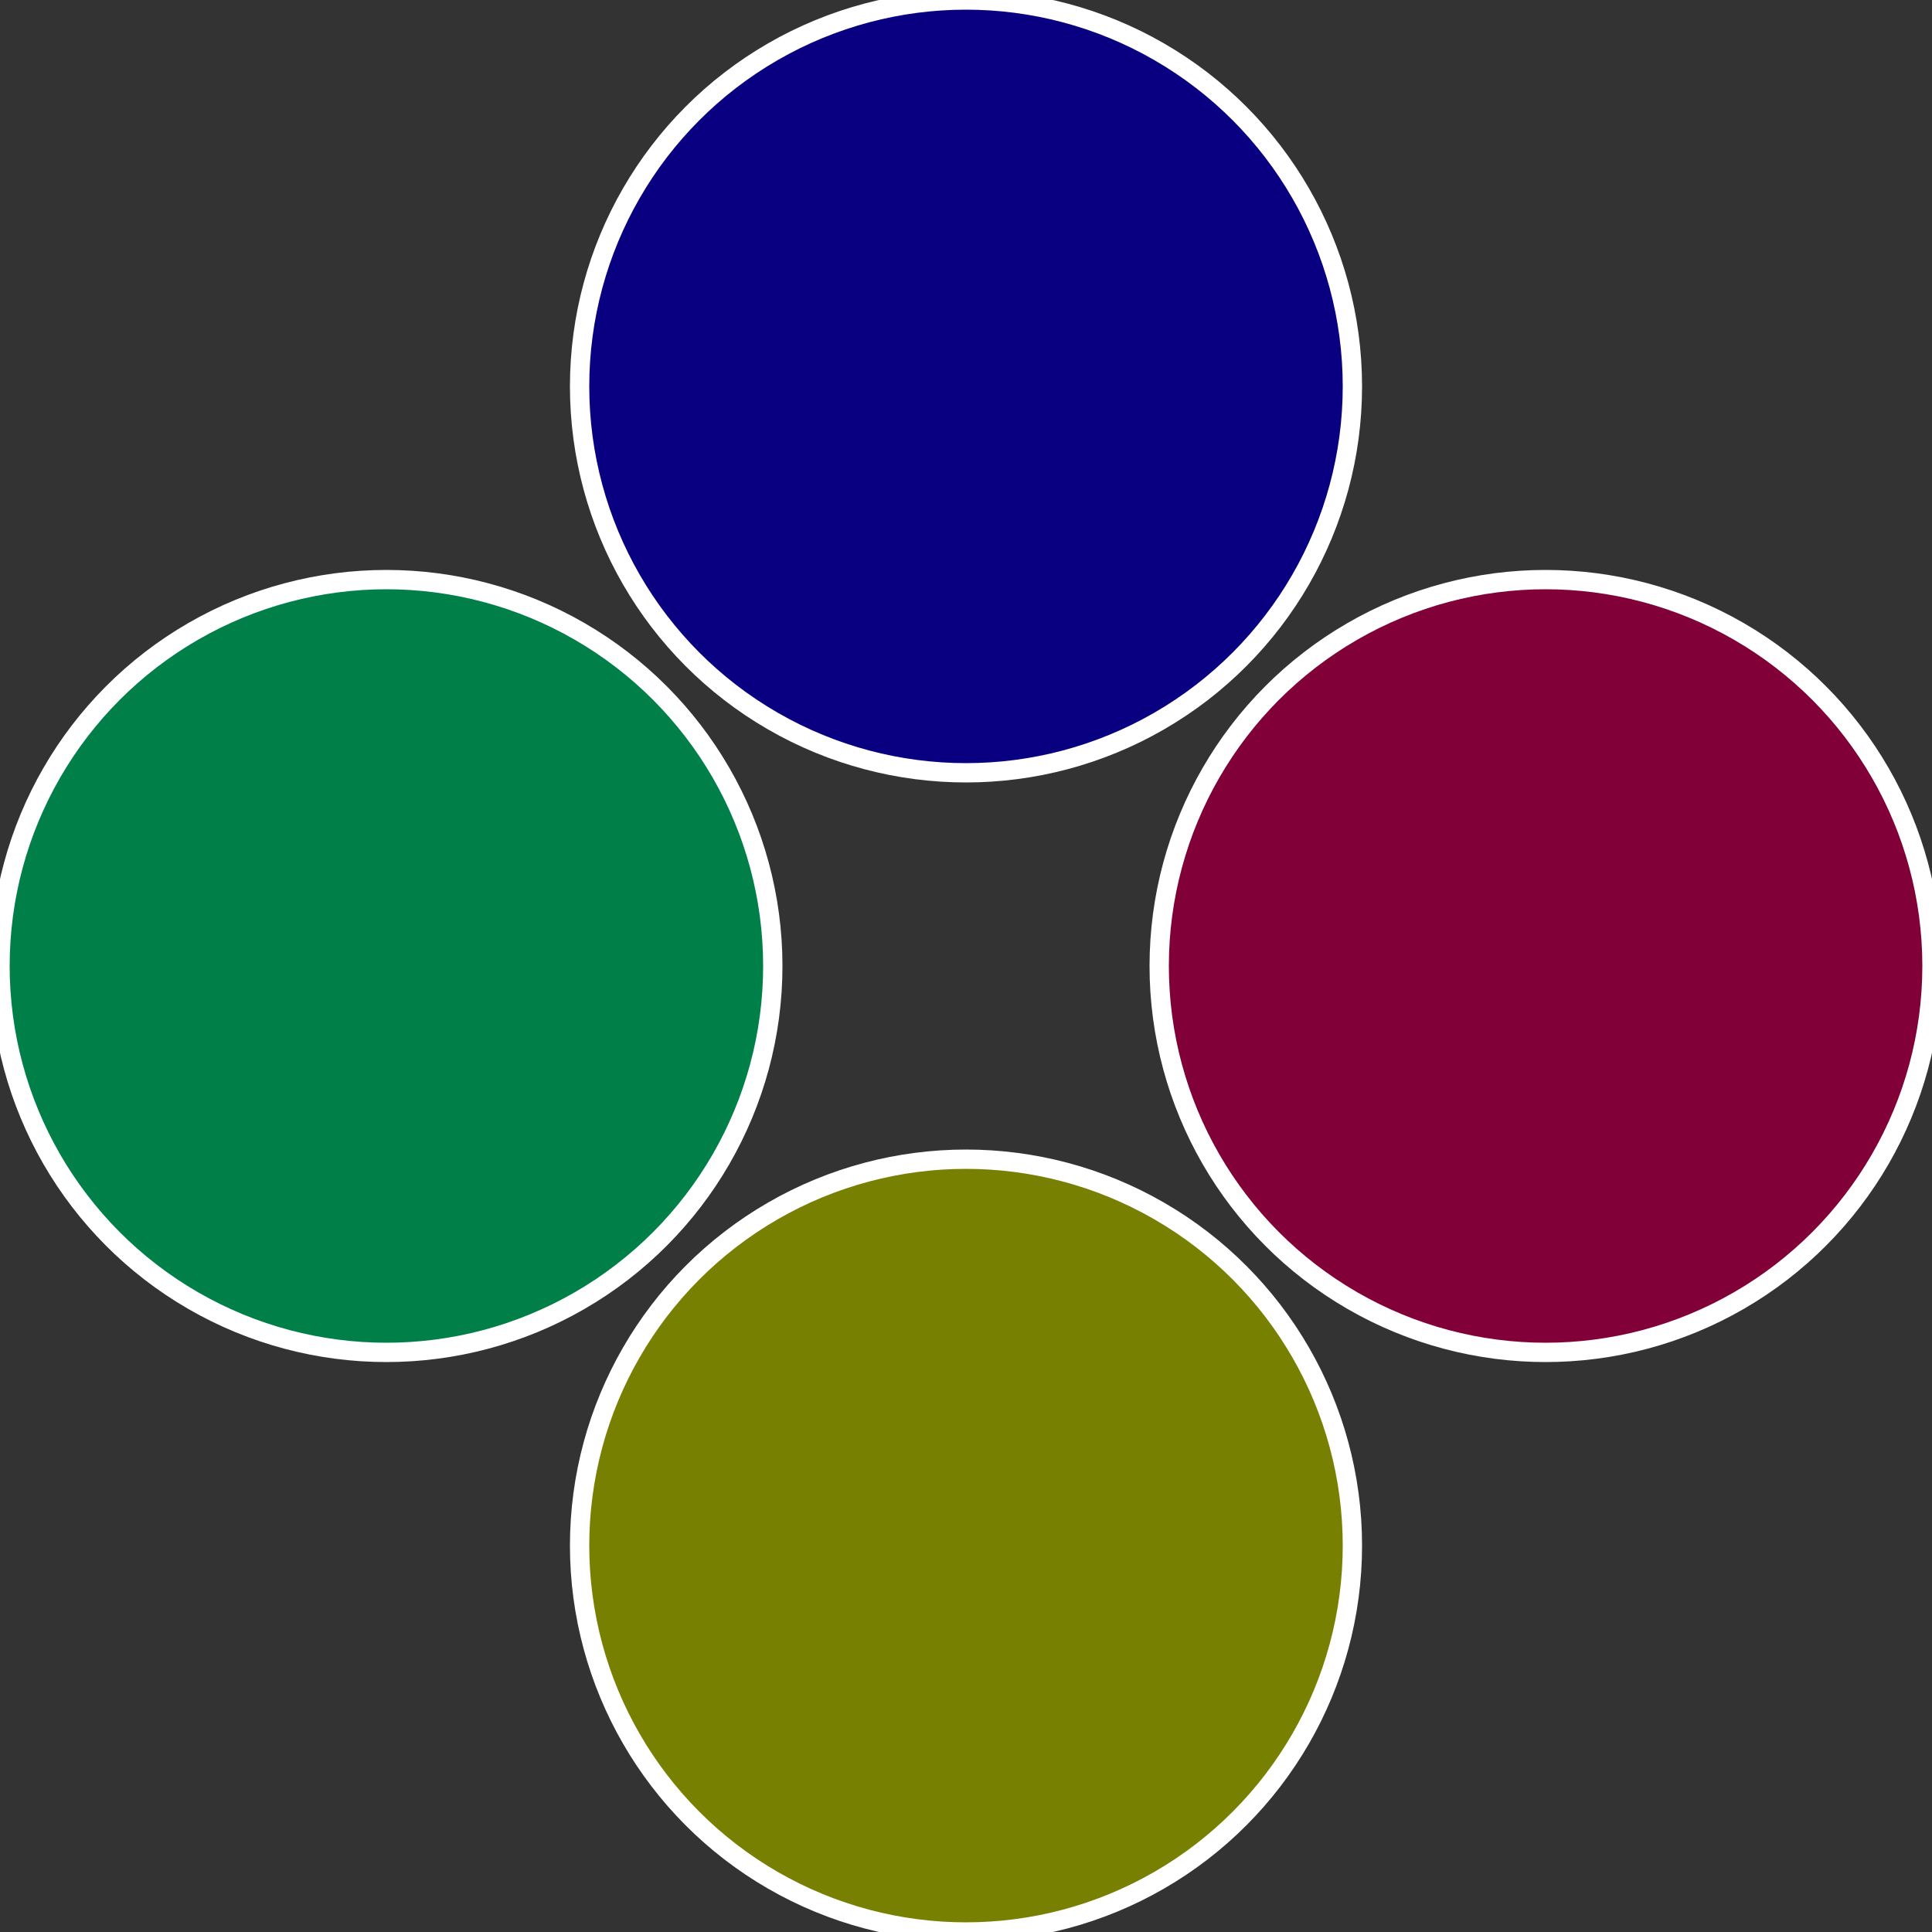 <?xml version="1.0" standalone="no"?>
<svg width="500" height="500" viewBox="-1 -1 2 2" xmlns="http://www.w3.org/2000/svg">
 
                <rect x="-1" y="-1" width="2" height="2" fill="#333333" stroke="none"/>
 
                <circle cx="0.6" cy="0" r="0.4" fill="#800037" stroke="#fff" stroke-width="1%" />
             
                <circle cx="3.6739403974421E-17" cy="0.6" r="0.4" fill="#778000" stroke="#fff" stroke-width="1%" />
             
                <circle cx="-0.6" cy="7.3478807948841E-17" r="0.4" fill="#008048" stroke="#fff" stroke-width="1%" />
             
                <circle cx="-1.1021821192326E-16" cy="-0.6" r="0.4" fill="#080080" stroke="#fff" stroke-width="1%" />
            </svg>
